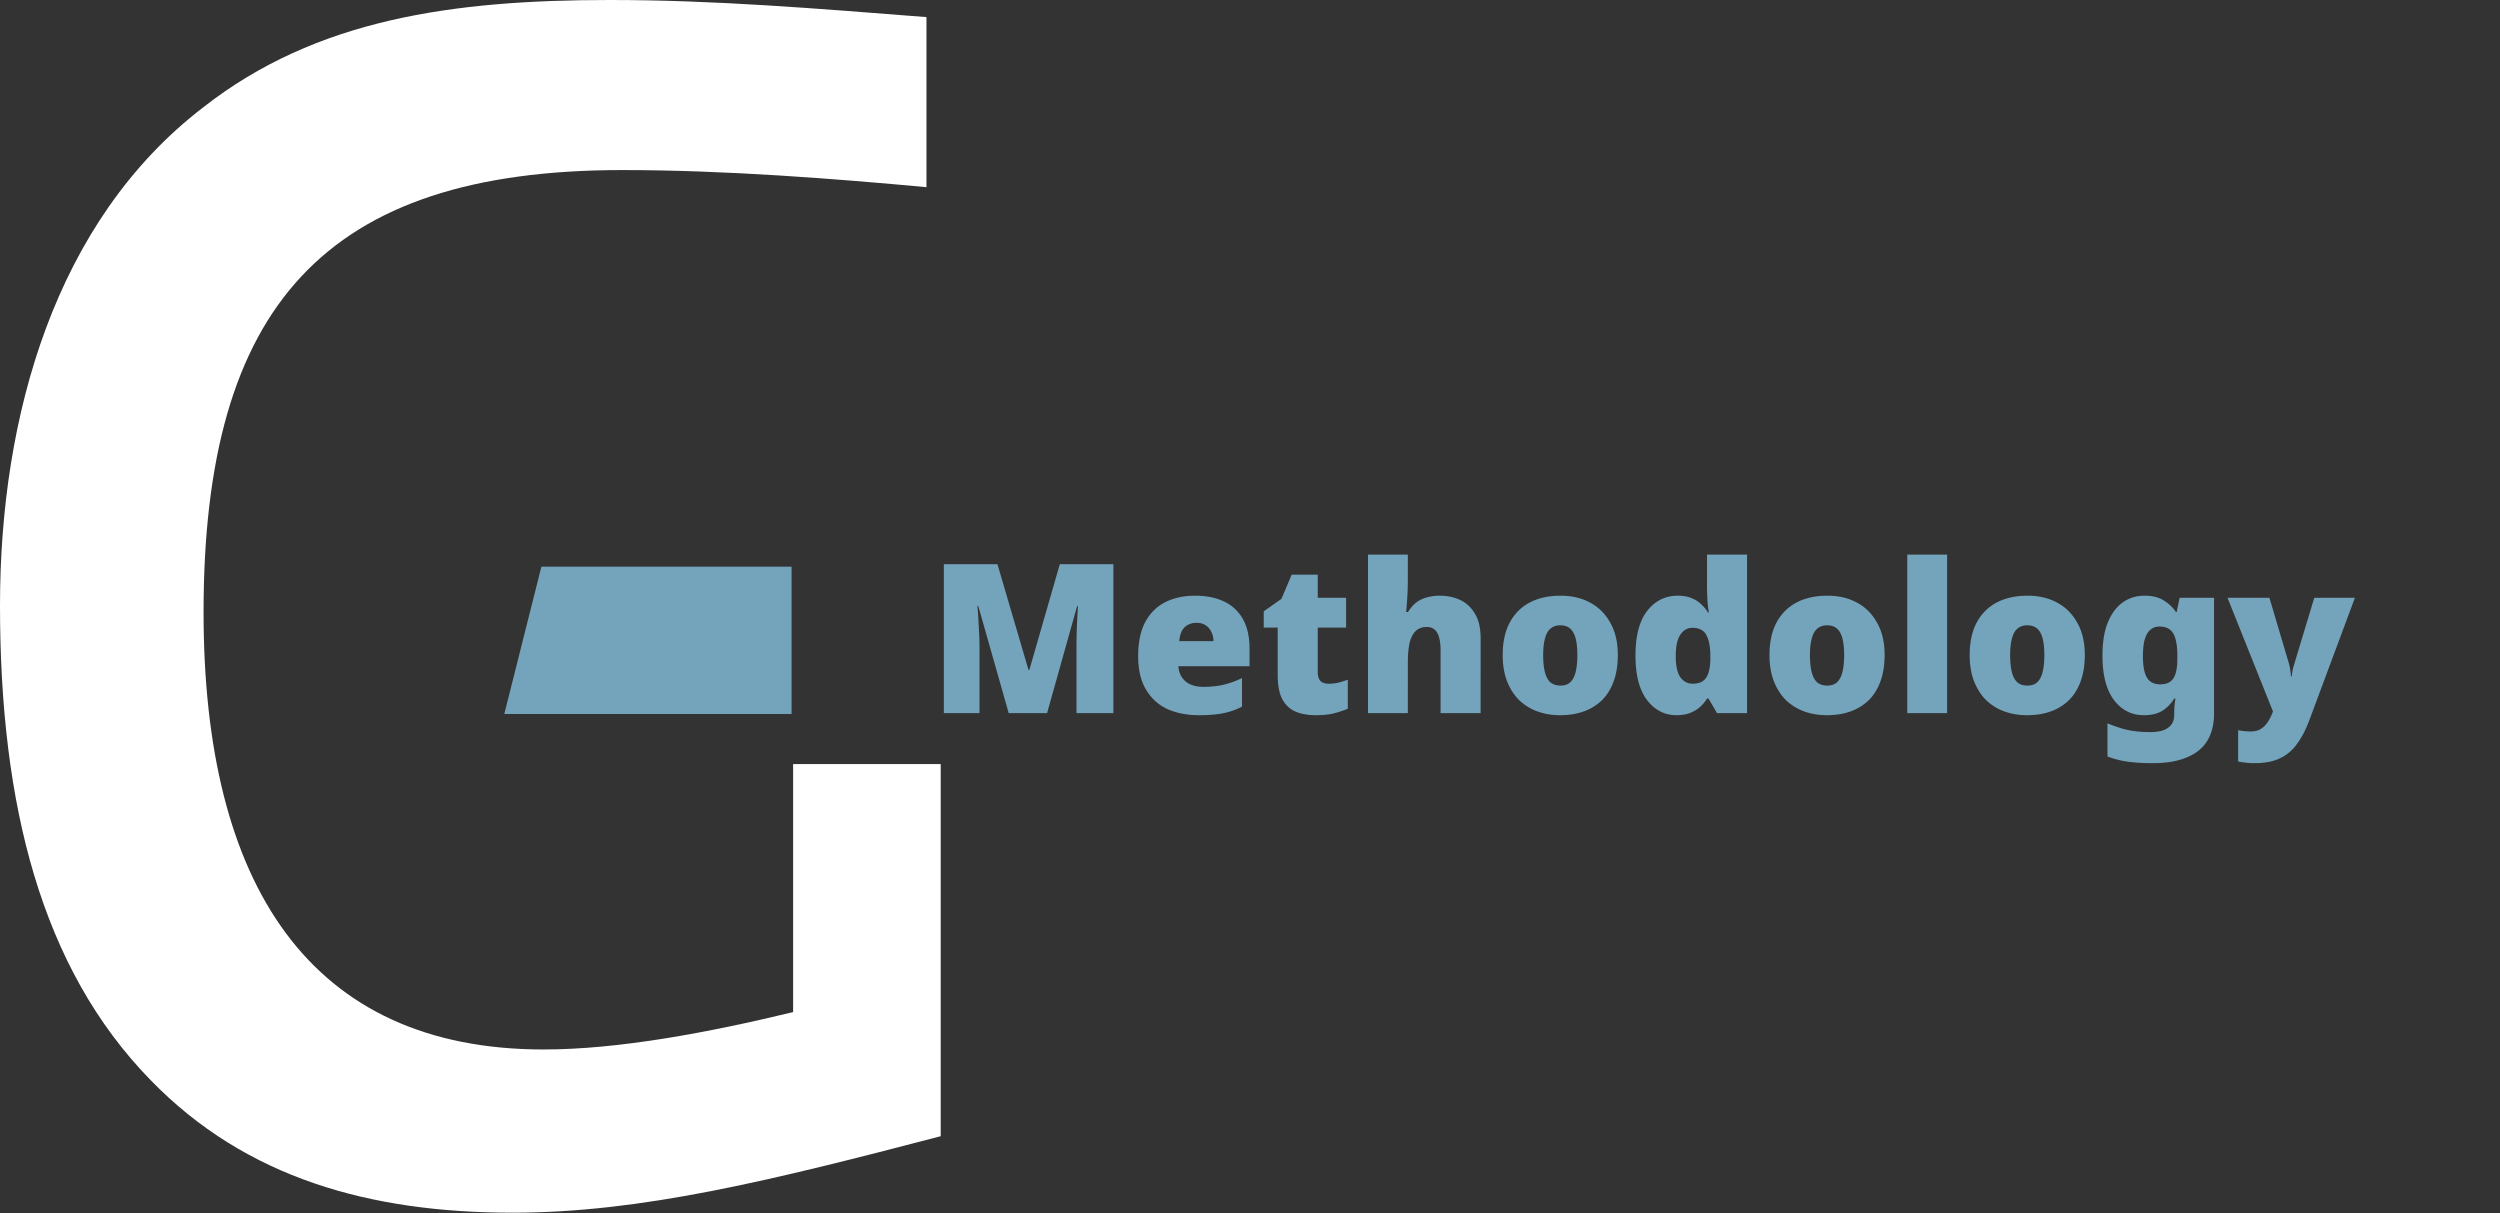 <svg width="305" height="148" viewBox="0 0 305 148" fill="none" xmlns="http://www.w3.org/2000/svg">
    <rect x="0" y="0" width="305" height="148" fill="#333333" stroke="none"/>
    <path d="M96.57 87.11H61.524l4.526-17.975h30.522V87.11z" fill="#74A4BC"/>
    <path d="M96.76 93.218v30.258c-10.214 2.474-21.269 4.561-30.435 4.561-28.58 0-41.49-20.123-41.49-53.332 0-37.352 14.798-53.957 51.076-53.957 12.522 0 25.853 1.044 37.117 2.087V2.087C99.667 1.043 87.175 0 74.443 0 55.271 0 38.585 2.295 24.804 13.087 6.68 26.979 0 50.857 0 73.87c0 24.266 5.003 44.209 18.364 57.892 11.683 12.043 26.9 16.187 44.216 16.187 15.638 0 31.545-3.935 52.185-9.331V93.218H96.761z" fill="#fff"/>
    <path d="m123.062 87-3.715-13.077h-.102c.034.339.068.797.102 1.374.034.576.068 1.204.102 1.882.034.662.051 1.306.051 1.934V87h-4.351V68.834h6.539l3.791 12.9h.101l3.715-12.9h6.539V87h-4.504v-7.963a69.712 69.712 0 0 1 .102-3.69c.034-.593.06-1.06.076-1.399h-.101L127.743 87h-4.681zm22.74-14.324c1.374 0 2.552.237 3.536.712a4.998 4.998 0 0 1 2.29 2.138c.543.95.814 2.145.814 3.587v2.162h-8.676c.034.73.306 1.332.815 1.807.525.475 1.28.712 2.264.712.882 0 1.688-.084 2.417-.254.729-.17 1.484-.441 2.264-.814v3.485a8.517 8.517 0 0 1-2.239.789c-.797.17-1.806.254-3.027.254-1.425 0-2.697-.246-3.817-.737-1.102-.51-1.976-1.298-2.62-2.367-.645-1.068-.967-2.434-.967-4.096 0-1.696.288-3.087.865-4.172.594-1.086 1.408-1.891 2.443-2.417 1.051-.526 2.264-.789 3.638-.789zm.178 3.308c-.577 0-1.06.178-1.45.534-.373.356-.594.924-.662 1.704h4.173c0-.424-.085-.797-.255-1.119a1.882 1.882 0 0 0-.687-.814c-.305-.204-.678-.305-1.119-.305zm16.109 7.429c.441 0 .84-.043 1.196-.128.373-.101.755-.22 1.145-.356v3.537c-.526.22-1.086.407-1.68.56-.593.152-1.348.228-2.264.228-.916 0-1.721-.144-2.417-.432-.678-.288-1.213-.78-1.603-1.476-.39-.712-.585-1.704-.585-2.977v-5.8h-1.705v-1.985l2.163-1.526 1.247-2.952h3.18v2.825h3.46v3.638h-3.46v5.47c0 .458.11.805.331 1.043.237.22.568.33.992.33zm9.667-13.001c0 1.034-.025 1.908-.076 2.62a90.13 90.13 0 0 1-.128 1.629h.229c.306-.492.645-.882 1.018-1.17.39-.29.823-.493 1.298-.611a5.63 5.63 0 0 1 1.552-.204c.933 0 1.772.178 2.518.534.747.357 1.34.916 1.781 1.68.458.746.687 1.73.687 2.95V87h-4.885v-7.683c0-.933-.135-1.637-.407-2.112-.271-.475-.695-.713-1.272-.713-.576 0-1.034.17-1.374.51-.339.339-.585.83-.737 1.475-.136.627-.204 1.408-.204 2.34V87h-4.859V67.664h4.859v2.748zm25.618 9.515c0 1.17-.161 2.213-.483 3.13-.322.915-.789 1.687-1.399 2.315a6.095 6.095 0 0 1-2.214 1.399c-.865.322-1.849.483-2.951.483-1.018 0-1.959-.16-2.824-.483a6.396 6.396 0 0 1-2.214-1.4c-.61-.627-1.094-1.399-1.45-2.314-.339-.916-.509-1.96-.509-3.13 0-1.56.28-2.875.84-3.944.576-1.085 1.391-1.908 2.442-2.467 1.052-.56 2.315-.84 3.791-.84 1.357 0 2.553.28 3.587.84 1.052.56 1.875 1.382 2.468 2.468.611 1.068.916 2.383.916 3.943zm-9.108 0c0 .797.068 1.476.203 2.035.136.56.357.984.662 1.273.322.27.738.407 1.247.407.508 0 .907-.136 1.195-.407.306-.289.526-.713.662-1.272.136-.56.203-1.239.203-2.036 0-.797-.067-1.467-.203-2.01-.136-.543-.356-.95-.662-1.221-.305-.272-.712-.407-1.221-.407-.729 0-1.263.305-1.603.916-.322.61-.483 1.518-.483 2.722zm16.25 7.327c-1.441 0-2.637-.619-3.587-1.857-.933-1.238-1.399-3.044-1.399-5.419 0-2.409.475-4.223 1.424-5.445.967-1.238 2.214-1.857 3.74-1.857.628 0 1.171.093 1.629.28.458.17.856.415 1.196.738.339.305.627.653.865 1.043h.101a14.653 14.653 0 0 1-.178-1.476 33.875 33.875 0 0 1-.051-1.832v-3.765h4.885V87h-3.663l-1.044-1.781h-.178c-.22.373-.5.712-.839 1.018a3.987 3.987 0 0 1-1.221.738c-.475.186-1.035.28-1.68.28zm1.985-3.841c.78 0 1.331-.246 1.654-.738.322-.492.491-1.247.508-2.264v-.382c0-1.103-.161-1.95-.483-2.544-.305-.594-.882-.89-1.73-.89-.577 0-1.06.279-1.45.839-.373.56-.56 1.433-.56 2.62 0 1.17.187 2.027.56 2.57.39.526.89.789 1.501.789zm23.421-3.486c0 1.17-.161 2.213-.483 3.13-.322.915-.789 1.687-1.399 2.315a6.095 6.095 0 0 1-2.214 1.399c-.865.322-1.849.483-2.951.483-1.018 0-1.959-.16-2.824-.483a6.396 6.396 0 0 1-2.214-1.4c-.61-.627-1.094-1.399-1.45-2.314-.339-.916-.509-1.96-.509-3.13 0-1.56.28-2.875.84-3.944.577-1.085 1.391-1.908 2.442-2.467 1.052-.56 2.316-.84 3.791-.84 1.357 0 2.553.28 3.588.84 1.051.56 1.874 1.382 2.467 2.468.611 1.068.916 2.383.916 3.943zm-9.108 0c0 .797.068 1.476.204 2.035.135.56.356.984.661 1.273.322.27.738.407 1.247.407.509 0 .907-.136 1.196-.407.305-.289.525-.713.661-1.272.136-.56.204-1.239.204-2.036 0-.797-.068-1.467-.204-2.01-.136-.543-.356-.95-.661-1.221-.306-.272-.713-.407-1.222-.407-.729 0-1.263.305-1.603.916-.322.61-.483 1.518-.483 2.722zM237.548 87h-4.86V67.664h4.86V87zm16.798-7.073c0 1.17-.161 2.213-.484 3.13-.322.915-.788 1.687-1.399 2.315a6.09 6.09 0 0 1-2.213 1.399c-.865.322-1.849.483-2.952.483-1.017 0-1.959-.16-2.824-.483a6.382 6.382 0 0 1-2.213-1.4c-.611-.627-1.094-1.399-1.45-2.314-.34-.916-.509-1.96-.509-3.13 0-1.56.28-2.875.839-3.944.577-1.085 1.391-1.908 2.443-2.467 1.051-.56 2.315-.84 3.791-.84 1.357 0 2.552.28 3.587.84 1.052.56 1.874 1.382 2.468 2.468.61 1.068.916 2.383.916 3.943zm-9.108 0c0 .797.067 1.476.203 2.035.136.56.356.984.662 1.273.322.27.737.407 1.246.407s.908-.136 1.196-.407c.305-.289.526-.713.661-1.272.136-.56.204-1.239.204-2.036 0-.797-.068-1.467-.204-2.01-.135-.543-.356-.95-.661-1.221-.305-.272-.712-.407-1.221-.407-.73 0-1.264.305-1.603.916-.322.61-.483 1.518-.483 2.722zm16.377-7.25c.984 0 1.773.194 2.366.584.611.373 1.103.84 1.476 1.4h.102l.356-1.73h4.198v14.094c0 1.323-.272 2.434-.814 3.333-.543.9-1.374 1.578-2.494 2.036-1.102.475-2.502.712-4.198.712-1.136 0-2.137-.06-3.002-.178a11.202 11.202 0 0 1-2.493-.636v-4.045c.577.237 1.119.432 1.628.585.509.17 1.052.288 1.628.356.577.085 1.23.127 1.959.127.984 0 1.714-.178 2.189-.534.491-.356.737-.874.737-1.552v-.254c0-.22.009-.484.026-.79.034-.305.076-.627.127-.966h-.153c-.322.56-.78 1.043-1.374 1.45-.593.39-1.373.585-2.34.585-1.493 0-2.706-.619-3.638-1.857-.933-1.238-1.4-3.044-1.4-5.419 0-1.594.212-2.926.636-3.994.441-1.086 1.043-1.909 1.807-2.468.78-.56 1.67-.84 2.671-.84zm1.832 3.764c-.441 0-.814.136-1.12.408-.305.271-.534.678-.686 1.22-.136.527-.204 1.188-.204 1.985 0 1.221.17 2.103.509 2.646.339.526.865.789 1.577.789.39 0 .721-.06.993-.178.271-.136.483-.322.636-.56.169-.254.288-.568.356-.941.085-.373.127-.814.127-1.323v-.585c0-.73-.068-1.349-.204-1.858-.118-.525-.339-.924-.661-1.195-.305-.272-.746-.407-1.323-.407zm8.309-3.51h5.114l2.391 8.065a5.611 5.611 0 0 1 .178.967c.034.186.051.373.051.56h.102c.034-.34.076-.628.127-.866.068-.254.127-.466.178-.636l2.443-8.09h4.961l-5.572 14.96c-.424 1.136-.924 2.094-1.501 2.874a5.326 5.326 0 0 1-2.086 1.756c-.831.39-1.866.585-3.104.585-.441 0-.823-.025-1.145-.076a8.152 8.152 0 0 1-.84-.127v-3.817c.187.034.407.068.662.102.271.034.551.05.839.05.543 0 .976-.11 1.298-.33.339-.22.619-.509.84-.865.22-.34.407-.712.559-1.12l.051-.127-5.546-13.866z" fill="#74A4BC"/>
</svg>
